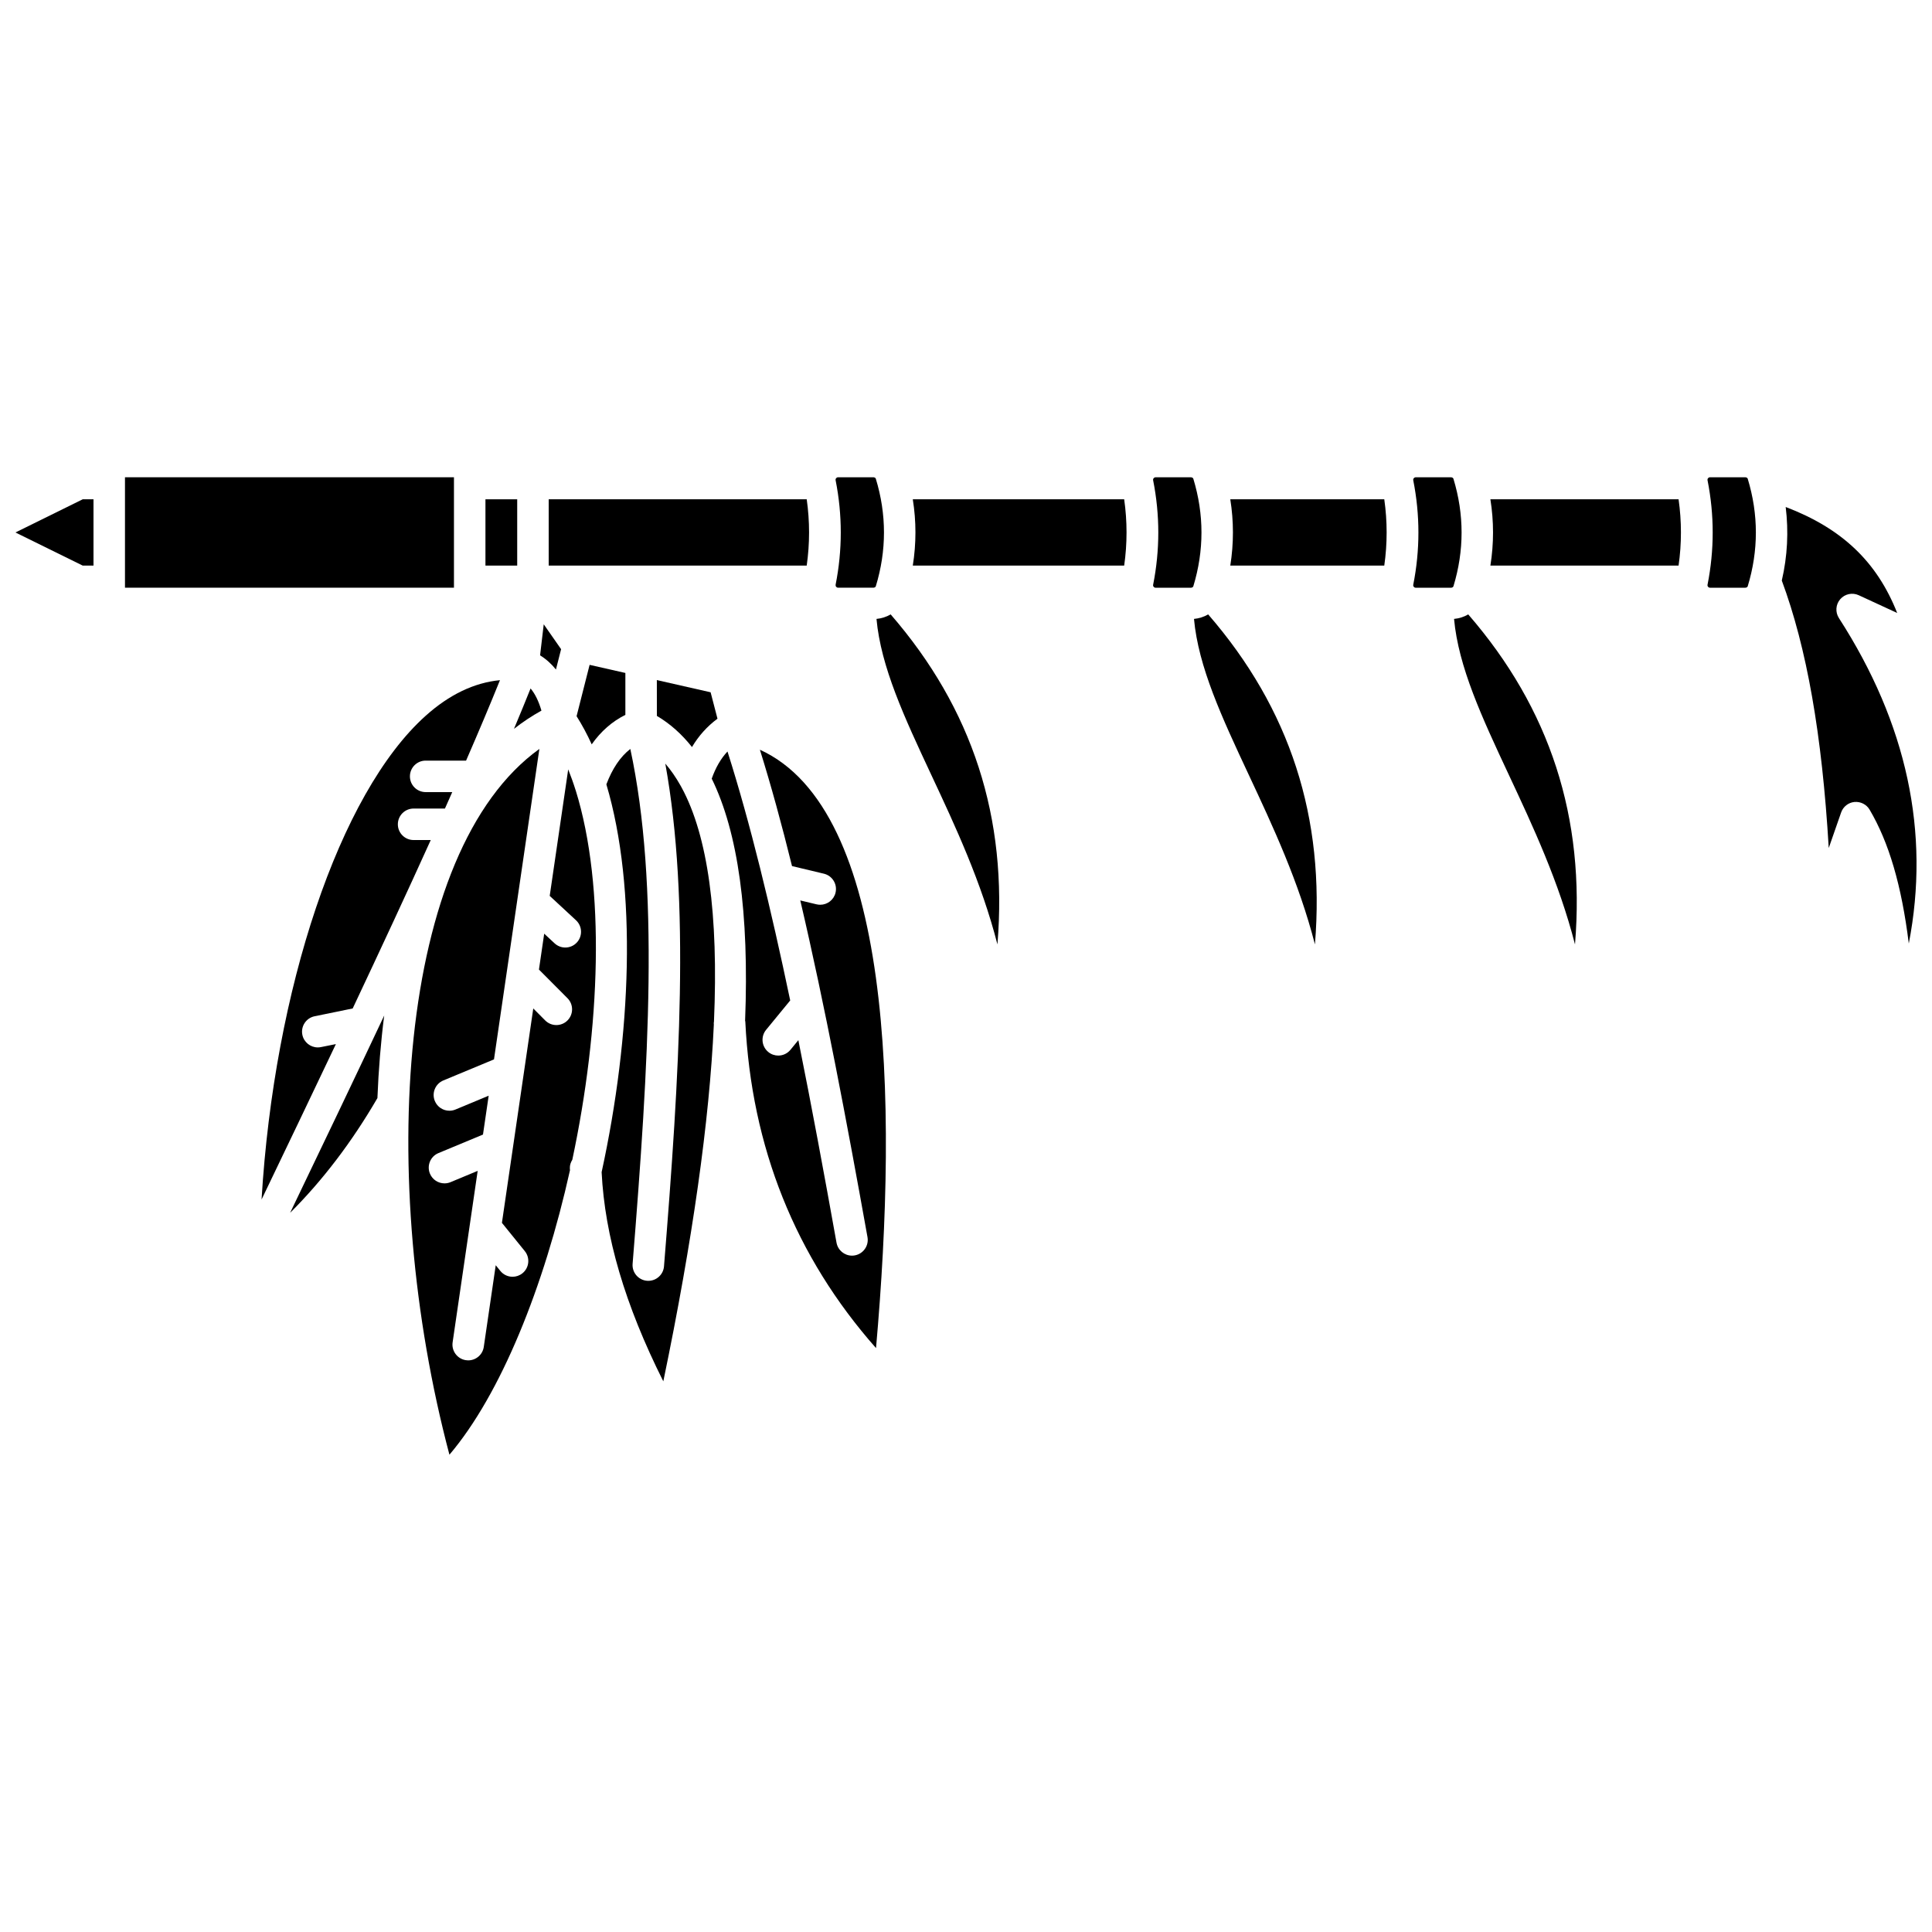 <?xml version="1.0" encoding="UTF-8"?>
<!-- Uploaded to: SVG Repo, www.svgrepo.com, Generator: SVG Repo Mixer Tools -->
<svg width="800px" height="800px" version="1.1" viewBox="144 144 512 512" xmlns="http://www.w3.org/2000/svg">
 <defs>
  <clipPath id="b">
   <path d="m148.09 276h20.906v18h-20.906z"/>
  </clipPath>
  <clipPath id="a">
   <path d="m616 278h35.902v117h-35.902z"/>
  </clipPath>
 </defs>
 <g clip-path="url(#b)">
  <path d="m148.09 285.11 17.828 8.777h2.859v-17.566h-2.859z"/>
 </g>
 <path d="m177.12 270.48h87.184v29.266h-87.184z"/>
 <path d="m296.55 353.43c-0.598-1.918-1.266-3.758-1.969-5.539l-4.902 33.527 6.965 6.457c1.691 1.57 1.789 4.207 0.227 5.894-0.82 0.891-1.941 1.336-3.059 1.336-1.02 0-2.031-0.367-2.836-1.113l-2.758-2.559-1.391 9.508 7.566 7.598c1.625 1.633 1.617 4.273-0.012 5.898-0.812 0.809-1.879 1.215-2.945 1.215-1.074 0-2.141-0.414-2.957-1.23l-3.156-3.172-8.309 56.816 6.062 7.492c1.453 1.793 1.172 4.422-0.617 5.867-0.773 0.621-1.699 0.93-2.621 0.93-1.219 0-2.426-0.531-3.246-1.547l-1.219-1.508-3.168 21.645c-0.301 2.074-2.086 3.566-4.121 3.566-0.199 0-0.406-0.012-0.609-0.047-2.277-0.332-3.859-2.453-3.527-4.731l6.641-45.441-7.191 2.992c-0.527 0.223-1.066 0.32-1.602 0.32-1.637 0-3.188-0.965-3.856-2.57-0.883-2.129 0.121-4.57 2.25-5.453l11.805-4.91 1.508-10.297-8.809 3.664c-0.523 0.219-1.062 0.316-1.598 0.316-1.637 0-3.188-0.965-3.856-2.57-0.883-2.129 0.121-4.57 2.254-5.457l13.418-5.578 12.027-82.277c-37.793 27.211-43.102 114.3-23.836 187.04 13.609-16.004 25.082-44.523 31.949-75.398-0.008-0.172-0.035-0.348-0.039-0.516-0.027-0.84 0.254-1.586 0.656-2.254 7.402-34.828 8.879-72.242 0.891-97.914-0.008 0.008-0.008 0.004-0.012 0.004z"/>
 <path d="m244.02 435c0.301-7.477 0.891-14.797 1.797-21.871-7.961 16.891-16.402 34.535-24.934 52.285 8.633-8.605 16.379-18.777 23.137-30.414z"/>
 <path d="m309.73 322.34-9.477-2.148-3.453 13.605c1.457 2.324 2.805 4.797 4.008 7.465 2.426-3.445 5.402-6.059 8.922-7.816z"/>
 <path d="m229.06 421.49c-0.285 0.059-0.562 0.086-0.844 0.086-1.941 0-3.68-1.359-4.086-3.332-0.465-2.258 0.992-4.465 3.25-4.926l10.086-2.066c7.418-15.727 14.406-30.754 20.688-44.633h-4.547c-2.305 0-4.172-1.863-4.172-4.172 0-2.309 1.871-4.172 4.172-4.172h8.305c0.66-1.473 1.297-2.918 1.941-4.359h-7.047c-2.305 0-4.172-1.863-4.172-4.172s1.871-4.172 4.172-4.172h10.711c3.363-7.723 6.379-14.875 8.98-21.32-6.805 0.656-13.422 3.801-19.734 9.477-22.859 20.523-40.102 72.504-43.445 128.16 6.684-13.902 13.309-27.734 19.695-41.191z"/>
 <path d="m365.59 299.5c0.09 0.109 0.258 0.246 0.523 0.246h9.344c0.293 0 0.578-0.168 0.641-0.375 2.887-9.465 2.887-19.051 0-28.516-0.062-0.207-0.352-0.375-0.645-0.375h-9.344c-0.262 0-0.43 0.133-0.523 0.246-0.133 0.16-0.176 0.348-0.137 0.555 1.82 9.18 1.82 18.488 0 27.668-0.031 0.203 0.012 0.387 0.141 0.551z"/>
 <path d="m357.79 276.32h-68.379v17.566h68.375c0.832-5.84 0.832-11.719 0.004-17.566z"/>
 <path d="m318.07 333.72c3.496 2.055 6.594 4.816 9.312 8.254 1.781-2.992 4.027-5.492 6.758-7.512l-1.82-7-14.25-3.234 0.008 9.492z"/>
 <path d="m287.49 332.32c-0.75-2.531-1.695-4.469-2.883-5.871-1.359 3.391-2.809 6.934-4.394 10.699 2.309-1.809 4.734-3.414 7.277-4.828z"/>
 <path d="m291.33 321.43 1.367-5.391-4.602-6.594-0.969 8.227c1.684 1.051 3.066 2.328 4.203 3.758z"/>
 <path d="m272.65 276.32h8.414v17.566h-8.414z"/>
 <path d="m529.34 308.02c1.156 12.68 7.371 26.055 14.516 41.32 6.359 13.578 13.281 28.363 17.535 44.941 2.762-33.633-6.613-62.445-28.293-87.457-1.129 0.656-2.406 1.07-3.758 1.195z"/>
 <path d="m470.04 276.32c0.93 5.852 0.934 11.715 0 17.566h40.809c0.832-5.84 0.832-11.719 0-17.566z"/>
 <path d="m529.17 270.86c-0.062-0.207-0.344-0.375-0.637-0.375h-9.344c-0.262 0-0.43 0.133-0.523 0.246-0.133 0.16-0.176 0.348-0.137 0.555 1.82 9.18 1.82 18.488 0 27.668-0.043 0.207 0.004 0.391 0.137 0.555 0.09 0.109 0.258 0.246 0.523 0.246h9.344c0.293 0 0.578-0.168 0.641-0.375 2.883-9.469 2.883-19.062-0.004-28.52z"/>
 <path d="m538.97 276.32c0.93 5.852 0.934 11.715 0 17.566h49.871c0.832-5.84 0.832-11.719 0-17.566z"/>
 <g clip-path="url(#a)">
  <path d="m631.33 307.79c-1.004-1.559-0.859-3.598 0.355-5 1.215-1.398 3.211-1.828 4.898-1.051l10.191 4.707c-5.371-13.617-14.672-22.422-29.547-28.09 0.797 6.496 0.473 13.02-1.031 19.496 6.598 17.801 10.652 40.656 12.441 70.879l3.285-9.426c0.535-1.531 1.91-2.621 3.531-2.777 1.598-0.137 3.18 0.625 4.004 2.027 5.106 8.652 8.469 20 10.395 35.488 5.703-29.367-0.488-58.289-18.523-86.254z"/>
 </g>
 <path d="m606.52 270.48h-9.344c-0.262 0-0.43 0.133-0.523 0.246-0.133 0.16-0.176 0.348-0.137 0.555 1.82 9.18 1.82 18.488 0 27.668-0.043 0.207 0.004 0.391 0.137 0.555 0.09 0.109 0.258 0.246 0.523 0.246h9.344c0.293 0 0.578-0.168 0.641-0.375 2.883-9.465 2.883-19.051 0-28.516-0.059-0.211-0.348-0.379-0.641-0.379z"/>
 <path d="m460.42 308.02c1.156 12.68 7.371 26.055 14.516 41.32 6.359 13.578 13.281 28.363 17.535 44.941 2.762-33.633-6.613-62.445-28.293-87.457-1.137 0.656-2.41 1.07-3.758 1.195z"/>
 <path d="m345.38 342.68c2.957 9.453 5.793 19.82 8.512 30.84l8.449 2.019c2.242 0.539 3.621 2.789 3.086 5.027-0.457 1.914-2.168 3.203-4.055 3.203-0.32 0-0.648-0.039-0.977-0.113l-4.312-1.031c6.481 27.625 12.332 58.648 17.812 89.227 0.406 2.266-1.105 4.434-3.371 4.84-0.25 0.047-0.496 0.066-0.738 0.066-1.98 0-3.738-1.418-4.102-3.438-3.227-18.004-6.578-36.148-10.113-53.664l-2.098 2.559c-0.824 1-2.019 1.523-3.227 1.523-0.93 0-1.871-0.309-2.644-0.953-1.781-1.461-2.039-4.09-0.578-5.871l6.387-7.785c-5.106-24.352-10.598-47.078-16.621-65.977-1.789 1.91-3.148 4.297-4.176 7.199 6.996 14.254 9.945 35.68 8.844 64.164 0.008 0.07 0.051 0.133 0.055 0.203 1.613 33.277 13.262 62.344 34.641 86.535 5.894-66.562 4.25-142.63-30.773-158.57z"/>
 <path d="m376.28 308.02c1.156 12.68 7.371 26.055 14.516 41.32 6.356 13.578 13.281 28.363 17.535 44.941 2.762-33.633-6.613-62.445-28.293-87.457-1.133 0.656-2.406 1.07-3.758 1.195z"/>
 <path d="m324.35 352.19c-1.227-2.184-2.57-4.129-4.039-5.828 6.602 36.43 3.789 82.094-0.344 133.23-0.176 2.184-2 3.84-4.156 3.84-0.113 0-0.227-0.004-0.344-0.012-2.293-0.188-4.004-2.199-3.82-4.492 4.289-53.148 7.168-100.27-0.605-136.45-2.676 2.078-4.762 5.211-6.348 9.383 8.215 27.637 6.617 66.633-1.258 102.77 0.844 16.961 6.188 35.188 16.348 55.438 7.769-37.395 12.215-69.012 13.391-94.578-0.004-0.121-0.02-0.242-0.023-0.363-0.004-0.129 0.051-0.242 0.055-0.371 1.234-28.383-1.613-49.219-8.559-62.027-0.105-0.176-0.211-0.348-0.297-0.539z"/>
 <path d="m385.9 276.32c0.934 5.852 0.934 11.715 0 17.566h56.02c0.832-5.84 0.832-11.719 0-17.566z"/>
 <path d="m460.24 270.86c-0.062-0.207-0.352-0.375-0.645-0.375h-9.34c-0.262 0-0.43 0.133-0.523 0.246-0.133 0.16-0.176 0.348-0.137 0.555 1.82 9.18 1.82 18.488 0 27.668-0.043 0.207 0.004 0.391 0.137 0.555 0.09 0.109 0.258 0.246 0.523 0.246h9.344c0.293 0 0.578-0.168 0.641-0.375 2.883-9.469 2.883-19.062 0-28.52z"/>
</svg>